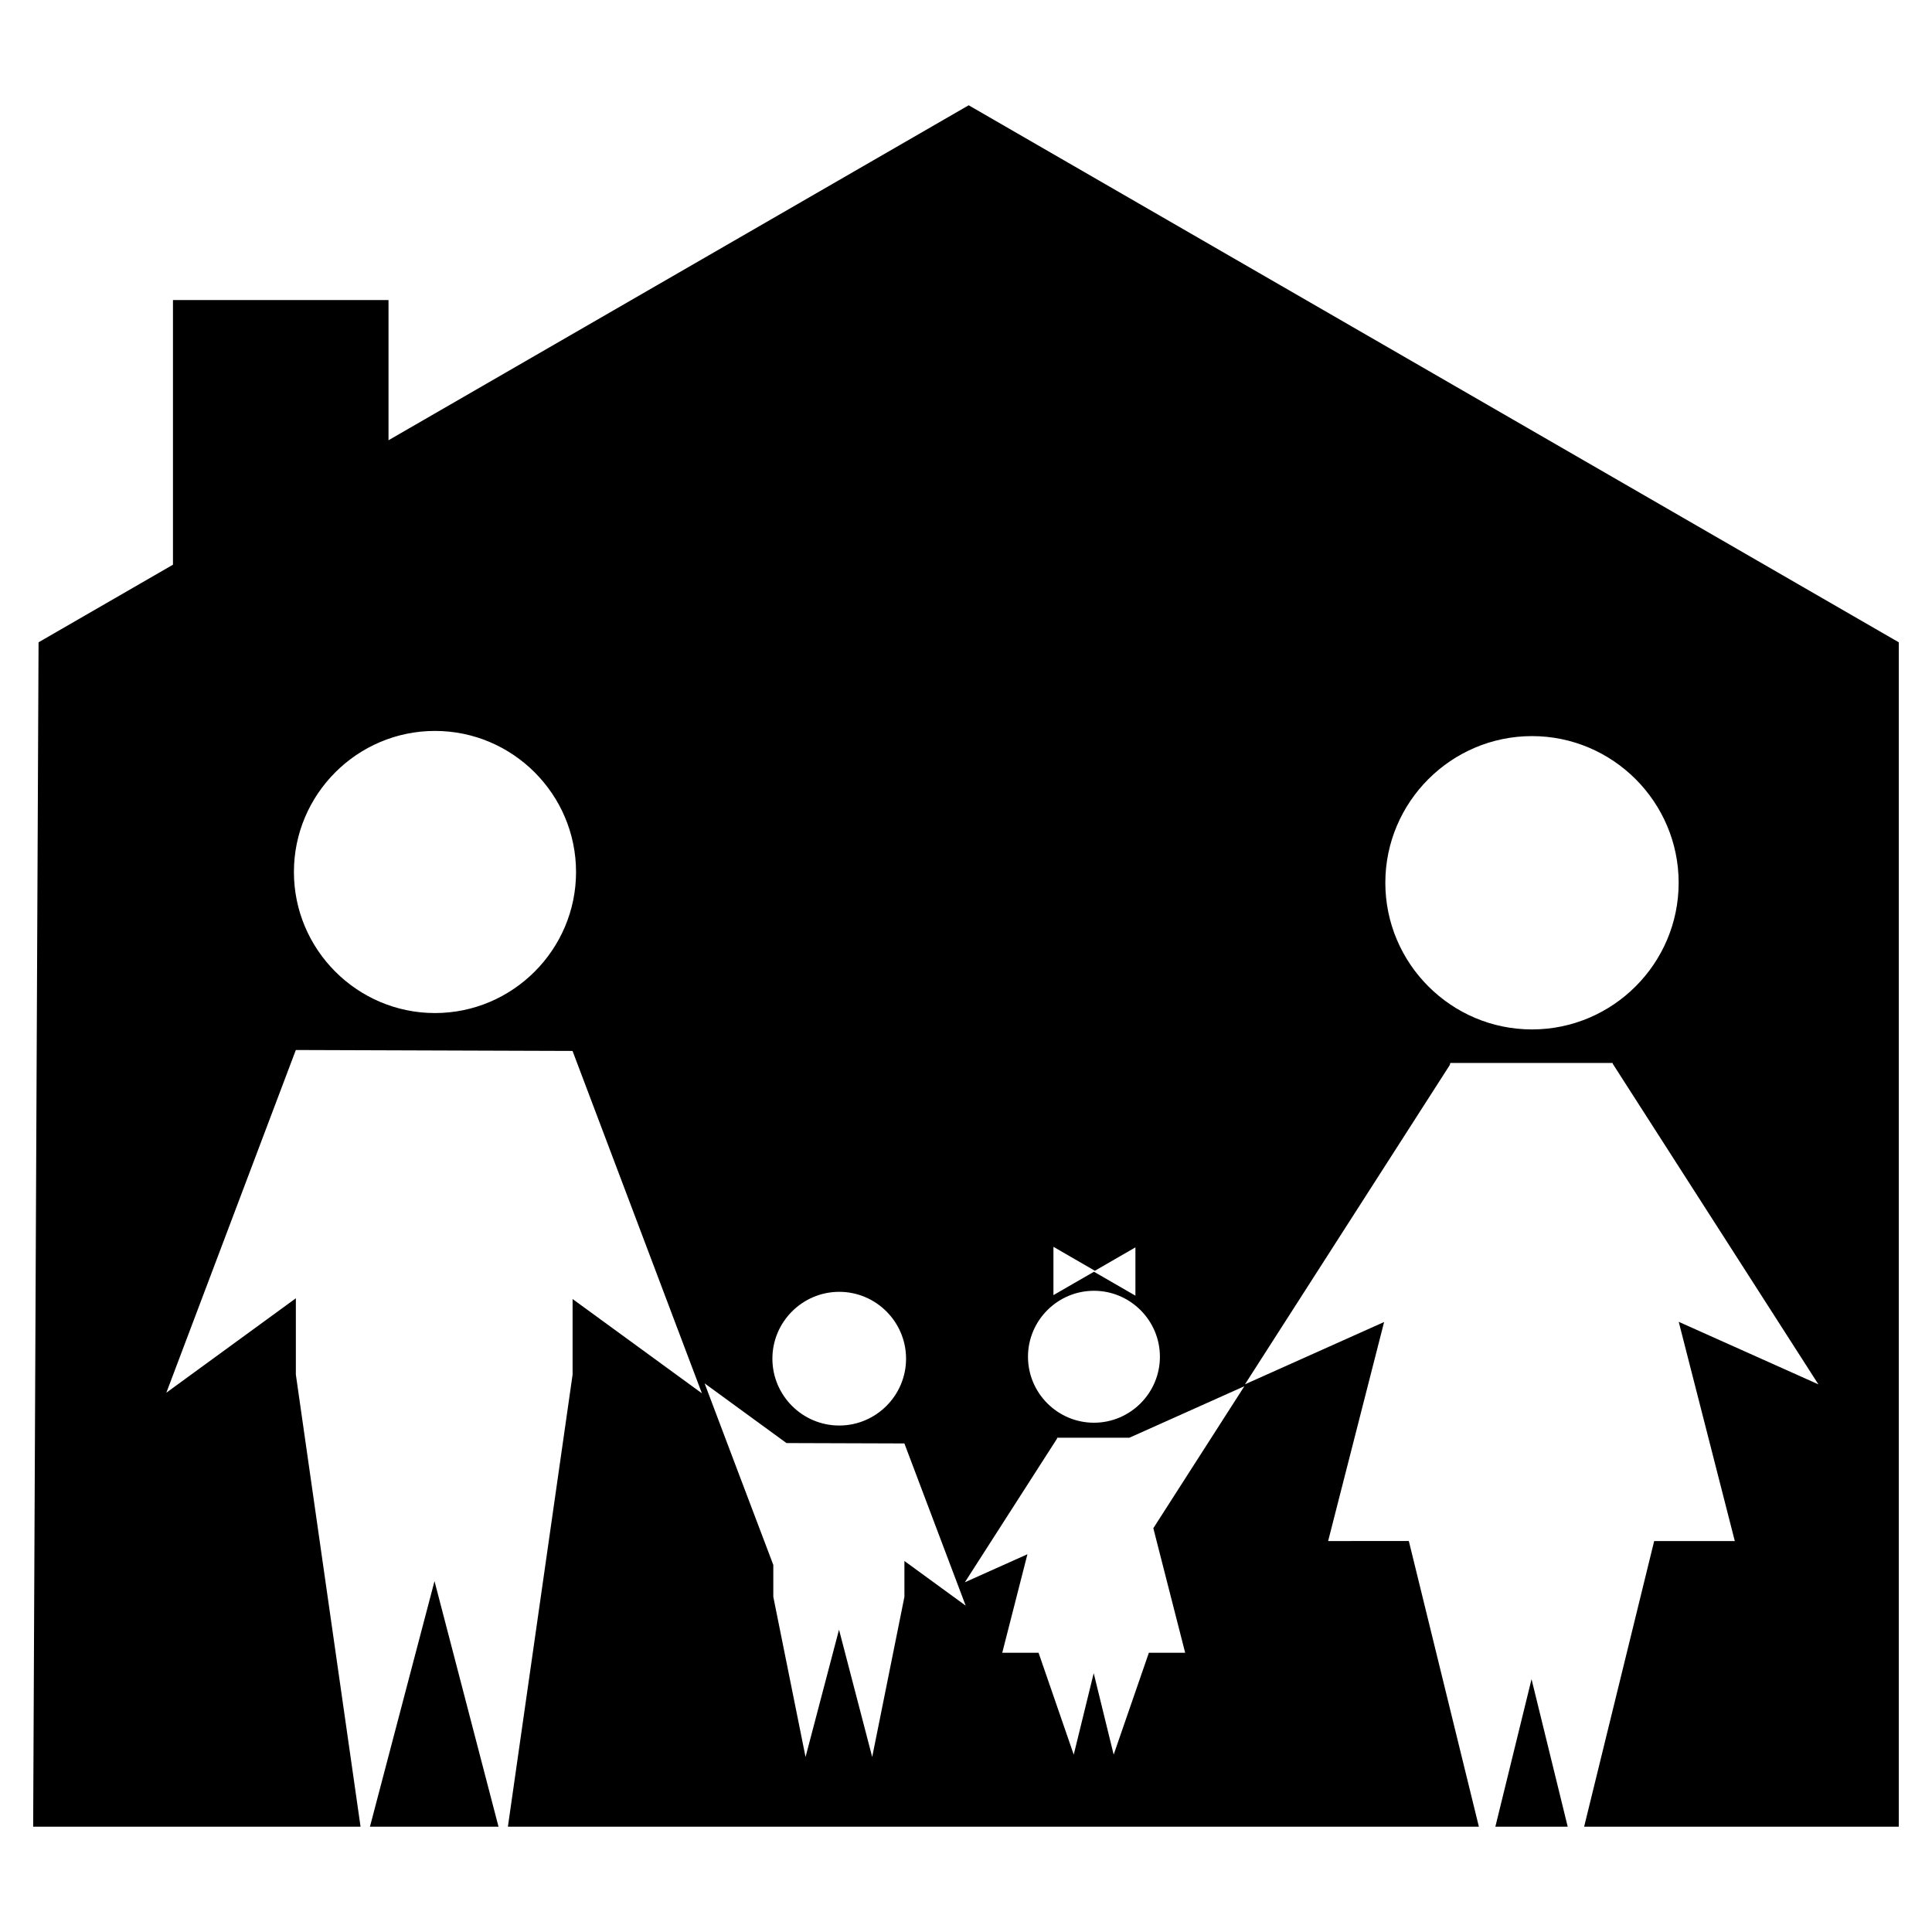 <?xml version="1.0" encoding="UTF-8"?>
<!-- The Best Svg Icon site in the world: iconSvg.co, Visit us! https://iconsvg.co -->
<svg fill="#000000" width="800px" height="800px" version="1.1" viewBox="144 144 512 512" xmlns="http://www.w3.org/2000/svg">
 <g>
  <path d="m549.87 589-1.359 5.559-8.227 33.535h19.176l-8.223-33.535z"/>
  <path d="m242.04 628.09h34.07l-16.961-65.074z"/>
  <path d="m400.71 171.9-153.75 88.77v-37.152l-57.121 0.004v70.129l-35.621 20.566-1.43 313.87h86.762l-17.145-119.8v-20.227l-34.324 25.023 34.297-90.766 0.02 0.012 0.004-0.066 73.254 0.246 0.059-0.031 0.012 0.031h0.02v0.051l17.121 45.301 17.145 45.383-34.27-24.992v20.035l-17.145 119.8h257.32l-8.223-33.535-10.34-42.164-21.387 0.004c4.949-19.348 9.891-38.703 14.836-58.043l-36.875 16.512 27.234-42.461 27.043-42.152c0.051-0.188 0.098-0.371 0.141-0.551h21.496 21.508c0.02 0.09 0.047 0.168 0.07 0.258h0.004l27.234 42.449 27.234 42.461-37.012-16.57c4.949 19.367 9.91 38.738 14.863 58.105h-21.371l-10.34 42.164-8.223 33.535h83.391v-313.88zm-141.44 240.57c-20.586 0-37.379-16.797-37.379-37.383 0-20.59 16.793-37.383 37.379-37.383 20.59 0 37.387 16.793 37.387 37.383 0.004 20.582-16.797 37.383-37.387 37.383zm163.9 68.348v-6.402l5.547 3.211 5.438 3.141 5.195-3.004 5.547-3.199v12.801l-5.547-3.199-5.438-3.141-5.199 2.992-5.543 3.203zm10.738 5.254c9.621 0 17.48 7.856 17.48 17.477 0 9.633-7.859 17.488-17.48 17.488-9.629 0-17.48-7.856-17.48-17.488 0.004-9.621 7.852-17.477 17.48-17.477zm-67.5 0.277c9.754 0 17.707 7.961 17.707 17.715 0 9.754-7.957 17.715-17.707 17.715-9.758 0-17.715-7.961-17.715-17.715 0-9.754 7.957-17.715 17.715-17.715zm17.273 71.332v9.488l-8.539 42.449-8.793-33.738-8.871 33.738-8.543-42.449v-8.445l-10.082-26.617-8.125-21.504 21.695 15.824 31.211 0.102 0.035-0.012 0.004 0.012h0.016v0.039l8.105 21.453 8.121 21.492zm77.84-27.211-11.875 18.52c0.383 1.508 0.77 3.023 1.152 4.523 2.43 9.496 4.856 18.992 7.285 28.484h-9.617l-9.332 27-4.68-19.09-0.609-2.5-0.613 2.5-4.68 19.09-9.324-27h-9.621c2.227-8.699 4.449-17.406 6.672-26.105l-16.582 7.43 12.254-19.098 12.168-18.965c0.02-0.09 0.039-0.168 0.059-0.246h9.668 9.445l6.273-2.805 24.207-10.844zm88.473-113.66c-21.406 0-38.867-17.461-38.867-38.867s17.461-38.867 38.867-38.867 38.867 17.461 38.867 38.867c0.004 21.406-17.457 38.867-38.867 38.867z"/>
 </g>
</svg>